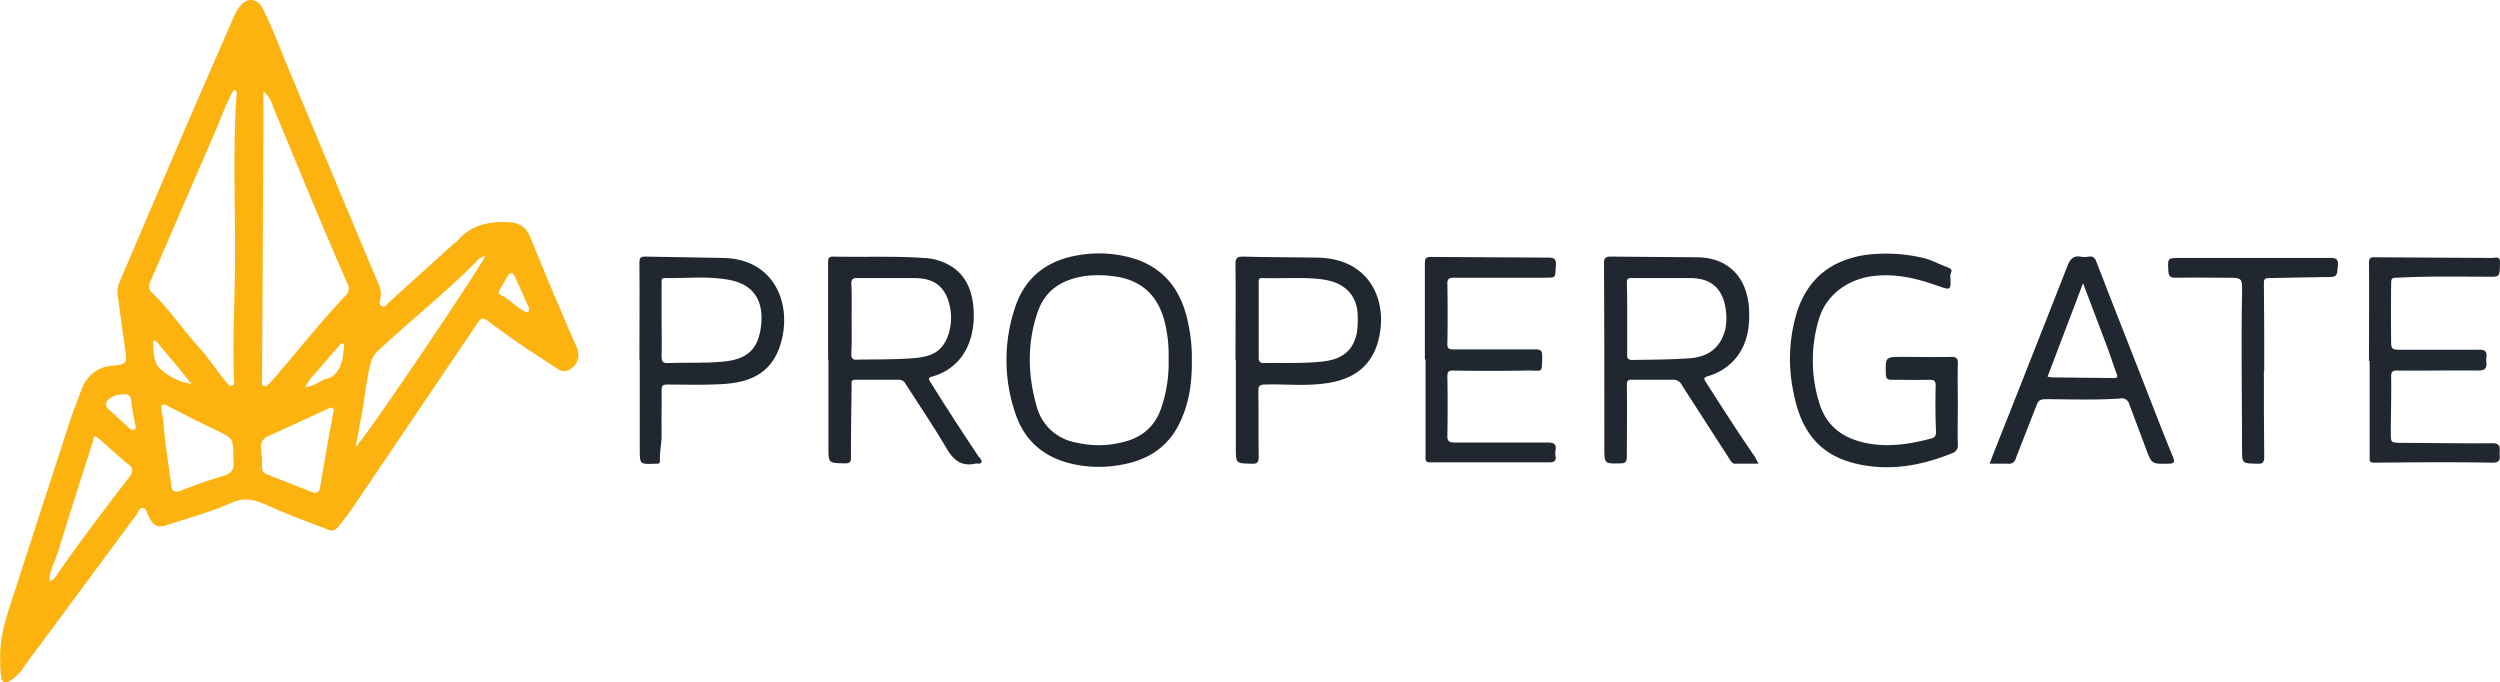 <svg xmlns="http://www.w3.org/2000/svg" viewBox="0 0 732.7 200"><path d="M.1,194.3c-.5-7.4,2-14.2,4.2-21l15.9-49c1.1-3.4,2.5-6.8,3.7-10.2s4.3-6.5,8.8-6.9,4.6-.6,3.9-5.3L34.5,86.6a8.2,8.2,0,0,1,.6-4.1L53.4,39.7c5-11.6,10-23,15-34.5a15.1,15.1,0,0,1,1.5-2.8c2.2-3.3,5.5-3.2,7.2.3,2.7,5.4,4.8,11,7.1,16.6l20.4,48.9c2.1,5.1,4.3,10.1,6.4,15.2a6.4,6.4,0,0,1,.5,4.1c-.2.7-.6,1.7.4,2.2s1.4-.4,1.9-.9l19-17.2a9.3,9.3,0,0,0,1.5-1.3c3.9-4.4,8.9-5.4,14.6-5.2,3.2.1,5.3,1.4,6.5,4.4,3.3,8.1,6.7,16.3,10.2,24.4,1,2.6,2.3,5.2,3.4,7.8s.5,5.3-2.4,6.8a3.1,3.1,0,0,1-3.3-.5c-6.6-4.2-13.1-8.5-19.3-13.2-2.7-2-2.7-2.1-4.6.7l-35.7,52.8c-1.4,2.1-3,4.1-4.5,6s-2.7,1.1-4.1.5c-5.5-2.1-11-4.1-16.3-6.5s-7.6-2.5-12-.5-11.5,4-17.3,5.9c-3.5,1.2-4.5.6-6.1-2.7-.4-.8-.4-2-1.5-2.1s-1.3,1.1-1.8,1.8L10.8,190.3c-1.5,1.9-2.9,3.9-4.3,5.9a13.4,13.4,0,0,1-3.2,3.1c-1.7,1.2-2.8.8-3-1.2a24.5,24.5,0,0,1-.2-2.7A4.1,4.1,0,0,1,.1,194.3ZM77.2,26.8c0,5.2.1,9.9,0,14.6q-.2,34.9-.4,69.9c0,.6-.3,1.5.5,1.8s1.2-.4,1.7-.8l.8-.8c7.2-8.3,14-17,21.6-25a2.7,2.7,0,0,0,.5-3.2C94.3,66,87.2,48.5,79.9,31A8.3,8.3,0,0,0,77.2,26.8ZM69,26.3c-.6.1-.8.6-1,.9-1.8,3.4-3.1,7.1-4.6,10.6L44.2,82.2c-.5,1.1-.9,2.2.1,3.3,5.2,5,9.2,11,14.1,16.4,2.9,3.2,5.2,6.9,8.1,10.3.4.5.8,1.2,1.6.8s.5-1,.5-1.6c-.4-9.4,0-18.8.2-28.3.4-18.3-.7-36.7.5-55A2,2,0,0,0,69,26.3ZM104.2,131c2.5-1.9,37.8-54.4,38-56a4.8,4.8,0,0,0-2.7,1.8c-9.1,9.1-19.1,17.1-28.5,25.8a7.8,7.8,0,0,0-2.5,4.3c-1.2,5-1.6,10.1-2.6,15.1C105.4,124.8,104.9,127.7,104.2,131Zm-35.8,2.7c-.1-5.2-.1-5.2-4.8-7.5l-6.2-3L49,118.9c-1.3-.7-1.9-.3-1.7,1.2s.5,2.4.6,3.5c.4,6.3,1.5,12.4,2.3,18.6.2,1.9,1,2.3,2.8,1.6,4.1-1.6,8.2-3.1,12.4-4.3,2.5-.7,3.4-2.1,3-4.5ZM14.5,170.3a2.8,2.8,0,0,0,1.8-1.3c2.2-3.1,4.3-6.2,6.6-9.3,4.9-6.7,9.9-13.3,15-19.9,1.2-1.6,1.2-2.6-.5-3.9s-5.1-4.4-7.7-6.7-2-1.2-2.7.9c-3.4,10.6-6.8,21.3-10.1,32C16,164.8,14.5,167.3,14.5,170.3Zm62.2-36.6h.1V137a1.9,1.9,0,0,0,1.4,2l13.2,5.2c1.3.5,2.1.3,2.4-1.3,1.2-7.2,2.5-14.5,3.8-21.7.1-.5.4-1,0-1.5s-1.2,0-1.7.2l-17.2,7.9a3.3,3.3,0,0,0-2.2,3.6C76.6,132.2,76.6,132.9,76.7,133.7ZM35.6,115.6a6.1,6.1,0,0,0-3.6,1.3c-1.1.9-1.3,2-.2,3l6.1,5.6a1.4,1.4,0,0,0,1.4.4c.7-.4.4-1,.3-1.6-.4-2.2-.9-4.4-1.1-6.6S37.4,115.5,35.6,115.6Zm53.9-2.1c2.7-.3,4.4-2.1,6.6-2.6s3.9-3.3,4.3-5.9c.2-1,.3-2.1.4-3.1s.2-.9-.3-1.2-.8.3-1.1.6l-6.7,7.8A13.9,13.9,0,0,0,89.5,113.5Zm-33.4-1L52.5,108l-6.3-7.5c-.4-.5-1.3-1.4-1.3,0s0,5.5,1.7,7.2A16.6,16.6,0,0,0,56.1,112.5ZM155,90.2c-1.4-3.1-2.8-6.4-4.4-9.7-.4-.8-1.2-.5-1.6.1s-1.6,2.7-2.4,4.1-.4,1.5.3,1.8c2.5,1.3,4.4,3.5,6.9,4.8C154.7,91.8,155.1,91.4,155,90.2Z" style="fill:#fcb310"/><path d="M242.7,105.4V77.1c0-1.1,0-1.9,1.4-1.9,8.9.2,17.7-.2,26.6.4a16.6,16.6,0,0,1,7.5,2.1c4.5,2.5,6.4,6.7,7,11.5s0,11.2-3.8,15.9a15.8,15.8,0,0,1-8,5.2c-1.3.4-1.4.6-.7,1.7,4.6,7.4,9.3,14.6,14.1,21.8.4.5,1.1,1,.8,1.7s-1.2.2-1.8.4c-4.2.9-6.5-1.2-8.5-4.7-3.8-6.4-7.9-12.5-11.9-18.7a2.1,2.1,0,0,0-1.9-1.2H250.8c-1.4,0-1.2.6-1.2,1.5-.1,7.1-.2,14.1-.2,21.2,0,1.5-.4,1.8-1.8,1.8-4.8-.1-4.8,0-4.8-4.7V105.4Zm6.9-12.1c0,3.5.1,7-.1,10.4,0,1.5.5,1.8,1.8,1.7,5.4-.1,10.7,0,16.1-.4s8.6-1.7,10.4-6.5a16.1,16.1,0,0,0,.7-8.1c-1.1-6.1-4.4-8.9-10.5-8.9H251.5c-1.4-.1-2,.2-2,1.7C249.7,86.6,249.6,89.9,249.6,93.3Z" style="fill:#21272f"/><path d="M515.4,135.9h-6.6c-1.2.1-1.5-.8-2-1.5L493,113a2.8,2.8,0,0,0-2.8-1.7H478.4c-1.3-.1-1.6.3-1.6,1.6.1,7,0,13.9,0,20.9,0,1.5-.4,2-1.8,2-4.8.1-4.8.2-4.8-4.6,0-18,0-35.9-.1-53.9,0-1.7.4-2.1,2.1-2.1l25,.2c8.6,0,14.7,5.1,15.4,14.9.3,5.7-.5,11.2-4.7,15.6a16.5,16.5,0,0,1-7.2,4.3c-1.8.5-1.2,1-.6,2,4.6,7.2,9.2,14.4,14.1,21.5ZM476.9,93.4h0v10.4c-.1,1.3.3,1.7,1.6,1.7,5.6-.1,11.1-.1,16.7-.5s9.2-3.2,10.5-8.7a17,17,0,0,0,.2-4.5c-.5-6.4-3.7-10.2-10.2-10.3H478.4c-1.2-.1-1.6.2-1.6,1.4C476.9,86.4,476.9,89.9,476.9,93.4Z" style="fill:#21272f"/><path d="M349.3,105.4c.1,6.4-.7,12.4-3.3,18-3.5,7.7-9.7,11.6-17.9,12.9a35.3,35.3,0,0,1-14.1-.4c-8-1.9-13.6-6.6-16.3-14.4a48.3,48.3,0,0,1-.2-31.4c3-9.1,9.7-14,19.1-15.4a35,35,0,0,1,16.7,1.4c8.9,3.2,13.3,10.1,15,19A46.1,46.1,0,0,1,349.3,105.4Zm-6.8-.3a40.8,40.8,0,0,0-.9-9.7c-1.6-7.5-5.8-12.7-13.7-14.2a32.8,32.8,0,0,0-9.9-.3c-6.7,1-11.6,4-13.9,10.6-3.1,9.1-2.9,18.3-.3,27.5a14.5,14.5,0,0,0,11.6,10.7,28.4,28.4,0,0,0,13.6-.1c5.6-1.3,9.4-4.5,11.3-9.9A41.4,41.4,0,0,0,342.5,105.1Z" style="fill:#21272f"/><path d="M573.8,118.7c0,3.9-.1,7.7,0,11.6a2.3,2.3,0,0,1-1.6,2.5c-7.6,3.1-15.5,4.8-23.5,3.9-12.5-1.4-20.4-7.3-23.1-21.9A46.9,46.9,0,0,1,526.8,91c3.3-9.7,10.2-14.8,20-16.3a47.9,47.9,0,0,1,17.3,1c2.2.6,4.4,1.8,6.6,2.6s.8,1.6.9,2.6c.2,4.3.2,4.2-3.6,2.9-6.2-2.2-12.3-3.7-19-2.9s-13.6,4.9-15.9,12.6a41.9,41.9,0,0,0,0,24.3c2.2,7.6,7.7,11.1,15.2,12.3,5.9.9,11.6,0,17.4-1.5,1.4-.3,1.8-.9,1.7-2.4-.2-4.4-.2-8.8-.1-13.2,0-1.3-.4-1.7-1.8-1.7-3.7.1-7.4,0-11.1,0-1.3,0-1.6-.4-1.7-1.6-.1-5.1-.2-5.1,4.9-5.1s9.5.1,14.3,0c1.6,0,2,.6,1.9,2.1-.1,4,0,8,0,12Z" style="fill:#21272f"/><path d="M417.6,105.4V77.1c0-1.3.3-1.8,1.7-1.8l34.4.2c1.8,0,2.4.4,2.3,2.3-.3,4,.2,3.5-3.8,3.6H426.3c-1.5,0-2.2.2-2.1,2,.1,5.7.1,11.5,0,17.2-.1,1.5.4,1.8,1.8,1.8h23.9c1.7,0,2.1.4,2.1,2.1-.2,5,.4,4.1-4.2,4.1q-10.9.2-21.9,0c-1.3,0-1.7.3-1.7,1.7.1,5.8.1,11.5,0,17.2-.1,1.7.4,2.2,2.2,2.2h27.2c1.9,0,2.6.5,2.3,2.3a4.3,4.3,0,0,0,0,1.6c.2,1.4-.3,1.9-1.8,1.9h-35c-1.2,0-1.3-.5-1.3-1.5V105.4Z" style="fill:#21272f"/><path d="M583.1,135.9c1.9-4.9,3.7-9.5,5.6-14.2,5.7-14.5,11.5-29.1,17.2-43.7.8-2.1,1.9-3.3,4.3-2.7a6.9,6.9,0,0,0,2-.1c1.2-.2,1.8.4,2.2,1.5,4.9,12.7,9.9,25.3,14.8,37.9,2.5,6.4,5,12.9,7.6,19.2.7,1.7.4,2.1-1.3,2.1-4.9.1-4.9.1-6.6-4.5l-4.8-12.8a2.3,2.3,0,0,0-2.8-1.8c-7.2.5-14.5.2-21.8.2-1.4,0-2.1.3-2.6,1.7l-6.1,15.6a2,2,0,0,1-2.3,1.6ZM610.5,83l-10.4,27.4,1.2.2,18.3.2c1.2,0,1-.5.7-1.4-1-2.6-1.8-5.3-2.8-7.9Z" style="fill:#21272f"/><path d="M694.3,105.8c0-9.6.1-19.1,0-28.6,0-1.3.2-1.9,1.7-1.8l34.4.2c1,0,2.4-.7,2.3,1.5-.1,3.7-.1,4-2.4,4-9.3,0-18.6-.2-27.9.3-1.4,0-1.6.3-1.6,1.7q-.1,8.7,0,17.4c0,1.5.4,2,2,2h23.6c1.9-.1,2.6.5,2.3,2.3a6.6,6.6,0,0,0,0,1.4c.2,1.8-.5,2.4-2.4,2.4-7.9-.1-15.8.1-23.7,0-1.4,0-1.8.3-1.8,1.8.1,5.4-.1,10.9-.1,16.3,0,3.1,0,3,3,3.1,8.9,0,17.8.2,26.8.1,2.2,0,2.2,1.2,2.1,2.6s.7,3.1-2.1,3.1c-11.5-.2-23.1-.1-34.6,0-1.2,0-1.5-.3-1.4-1.5V105.8Z" style="fill:#21272f"/><path d="M362.1,105.5c0-9.3.1-18.7,0-28,0-1.8.4-2.3,2.2-2.3,7.2.2,14.4.2,21.6.3,16.8.2,21.3,14.4,17.7,25.5-2.2,6.8-7.4,10.1-14.1,11.2s-12.4.3-18.7.5c-1.5,0-2,.3-2,1.9.1,6.4,0,12.8.1,19.2,0,1.5-.3,2.2-2,2.1-4.7-.1-4.7,0-4.7-4.7V105.5Zm6.8-11.6h0v10.7c0,1.1.1,1.8,1.5,1.8,5.9-.1,11.8.2,17.6-.5s8.7-3.5,9.7-8.5a29.8,29.8,0,0,0,.2-5.2c-.2-5.1-3.1-8.6-8.2-9.9s-13.2-.6-19.8-.8c-1.1-.1-1,.7-1,1.5Z" style="fill:#21272f"/><path d="M187.4,105.6c0-9.5.1-19.1,0-28.6,0-1.3.2-1.8,1.7-1.8l23,.4c13.8.3,19.4,11.7,17.3,22.7s-9.4,13.9-18.2,14.3c-5.2.3-10.4.1-15.6.1-1.4,0-1.7.3-1.7,1.7.1,4.3-.1,8.5,0,12.7.1,2.6-.6,5.1-.5,7.7.1.7-.1,1.2-.9,1.1H192c-4.5.2-4.5.2-4.5-4.2V105.6Zm6.5-11.7h0c0,3.5.1,7,0,10.5,0,1.5.3,2.1,2,2,5.2-.2,10.5.1,15.8-.4,7.4-.6,10.7-3.7,11.4-11s-2.6-11.6-9-12.9-12.8-.5-19.2-.6c-1.1-.1-1,.7-1,1.5Z" style="fill:#21272f"/><path d="M663.5,108.7c0,8.4,0,16.8.1,25.2,0,1.7-.5,2.1-2.1,2-4.4-.1-4.4,0-4.4-4.3,0-15.3-.3-30.5,0-45.7.1-4.5,0-4.5-4.5-4.5s-10-.1-15,0c-1.5,0-2-.4-2.1-1.9-.2-3.9-.3-3.9,3.6-3.9h44c1.7,0,2.2.5,2.1,2.1-.3,3.5-.2,3.5-3.7,3.5l-16.5.3c-1.4,0-1.5.5-1.5,1.6.1,8.6.1,17.1.1,25.7Z" style="fill:#21272f"/></svg>